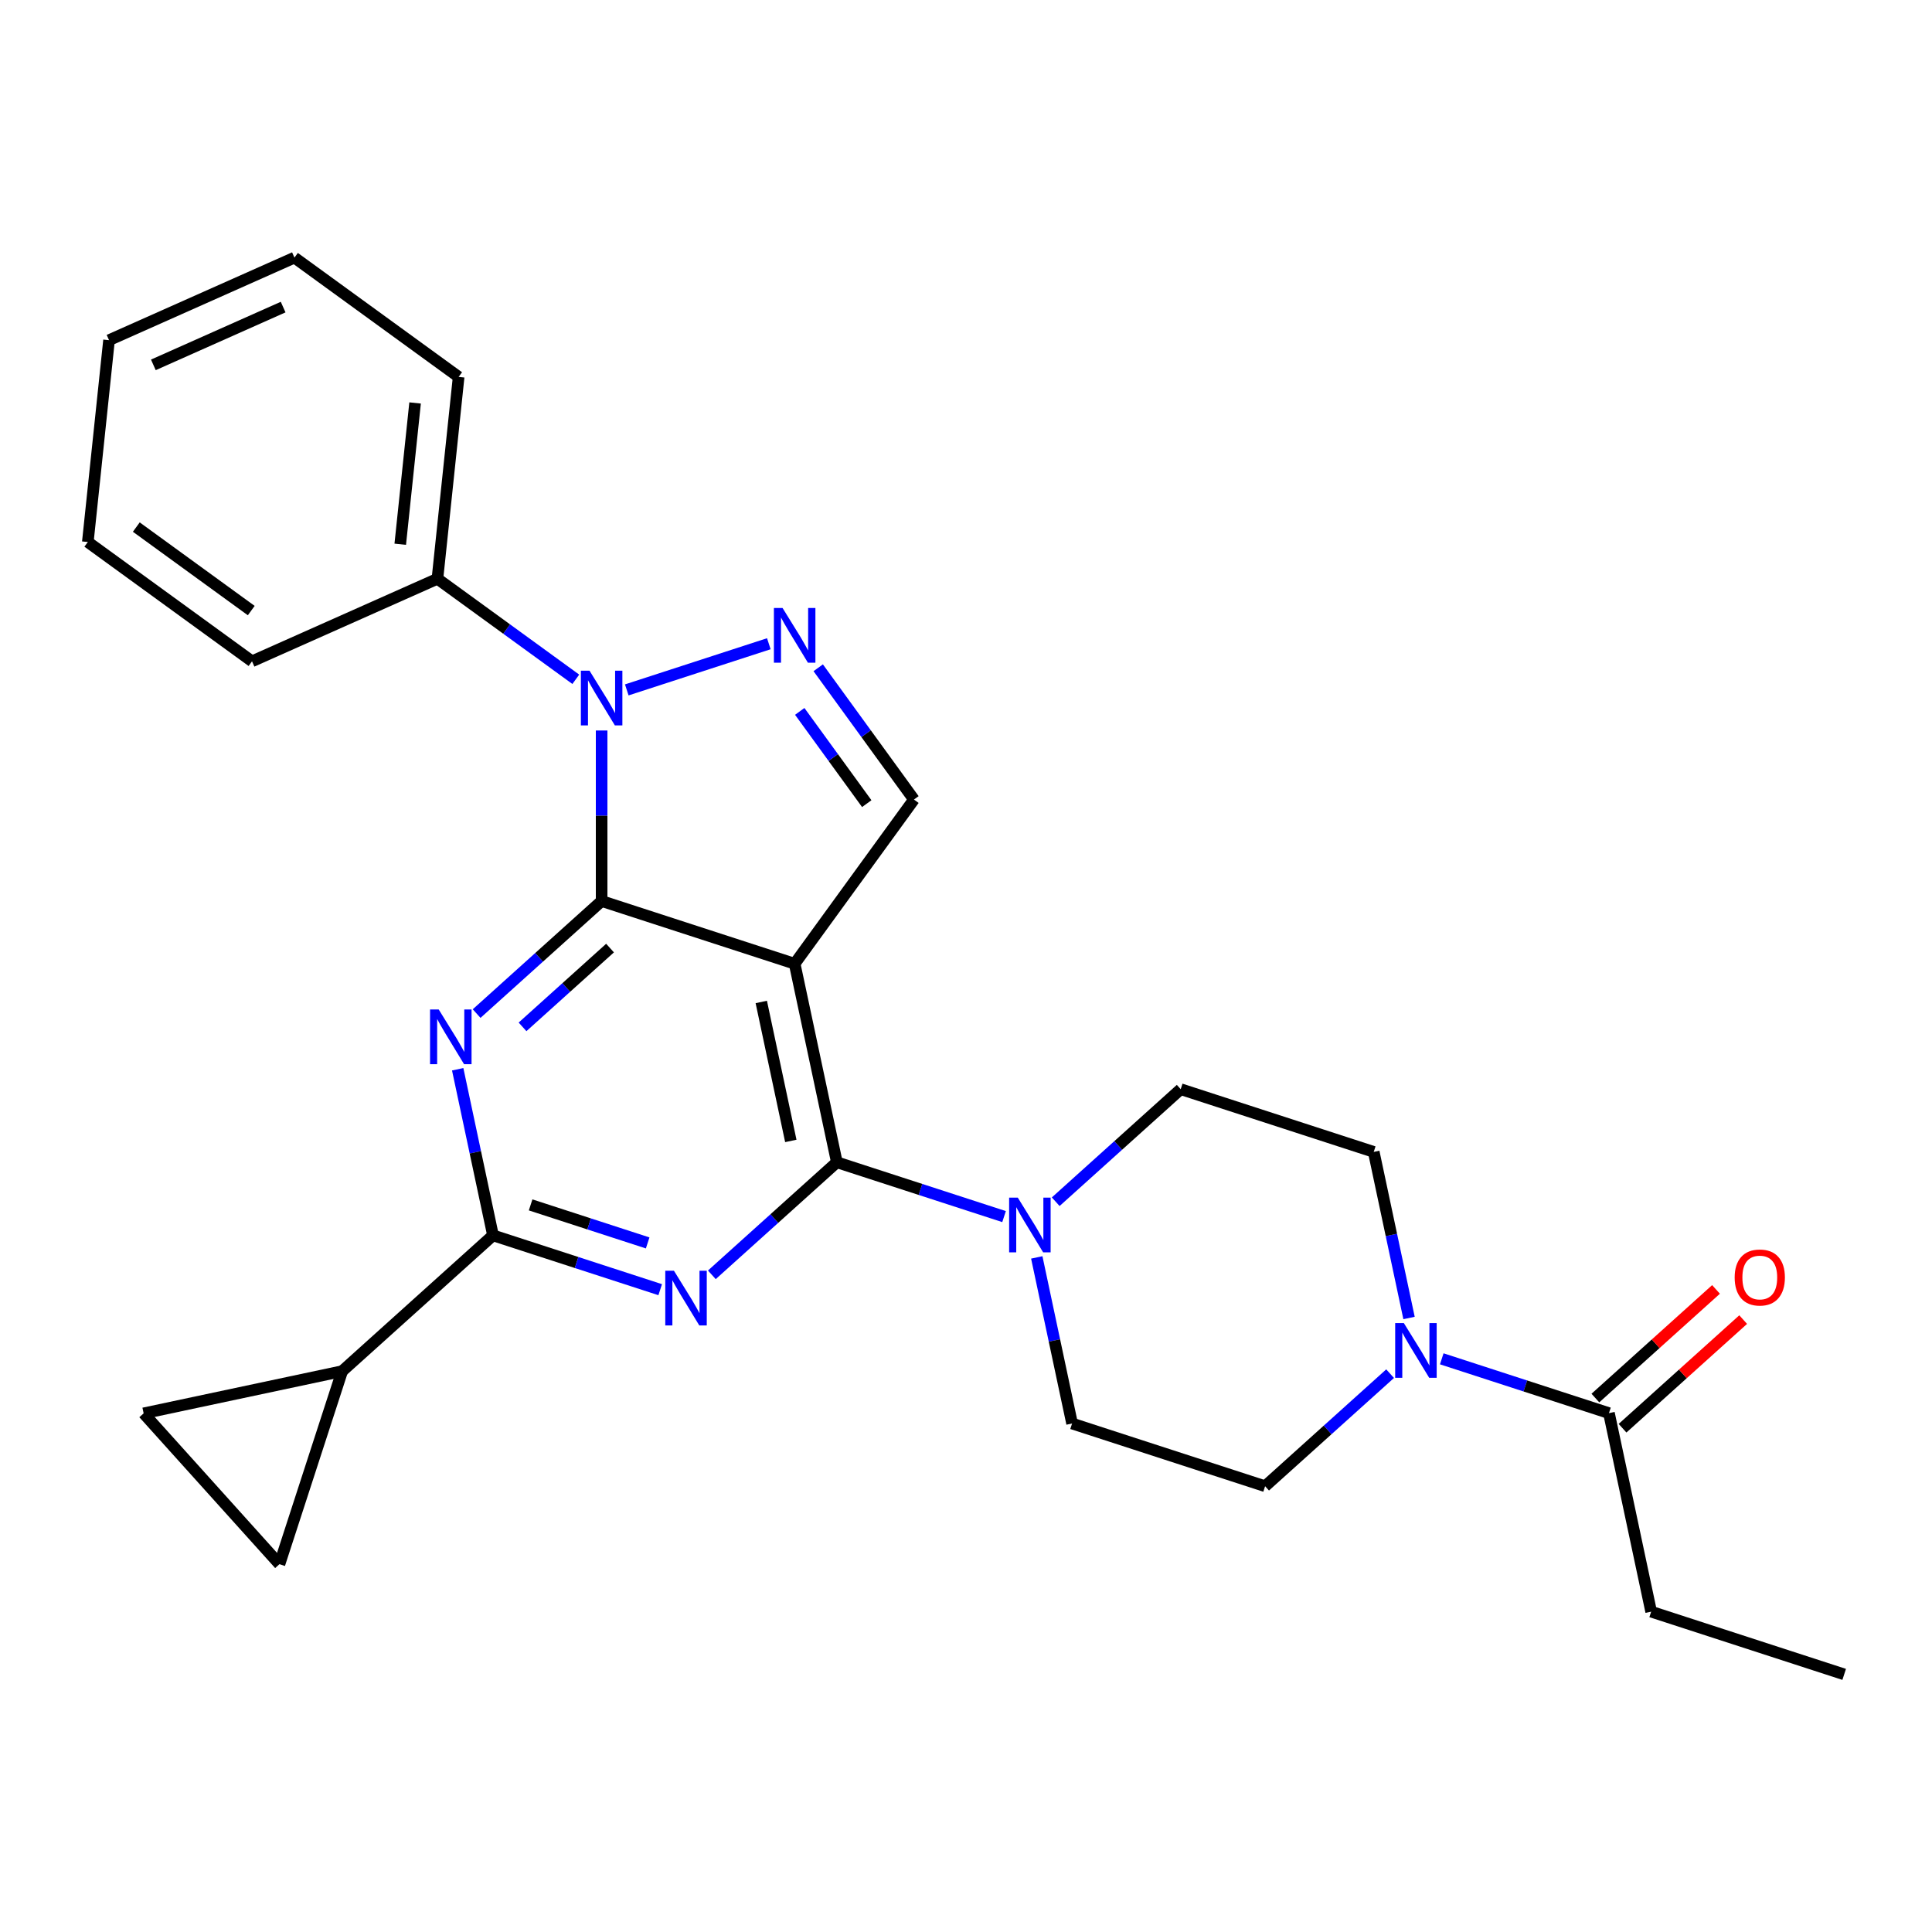 <?xml version='1.0' encoding='iso-8859-1'?>
<svg version='1.1' baseProfile='full'
              xmlns='http://www.w3.org/2000/svg'
                      xmlns:rdkit='http://www.rdkit.org/xml'
                      xmlns:xlink='http://www.w3.org/1999/xlink'
                  xml:space='preserve'
width='1000px' height='1000px' viewBox='0 0 1000 1000'>
<!-- END OF HEADER -->
<rect style='opacity:1.0;fill:#FFFFFF;stroke:none' width='1000' height='1000' x='0' y='0'> </rect>
<path class='bond-0' d='M 719.517,711.01 L 687.166,740.139' style='fill:none;fill-rule:evenodd;stroke:#0000FF;stroke-width:6px;stroke-linecap:butt;stroke-linejoin:miter;stroke-opacity:1' />
<path class='bond-0' d='M 687.166,740.139 L 654.815,769.268' style='fill:none;fill-rule:evenodd;stroke:#000000;stroke-width:6px;stroke-linecap:butt;stroke-linejoin:miter;stroke-opacity:1' />
<path class='bond-1' d='M 746.25,703.318 L 789.522,717.378' style='fill:none;fill-rule:evenodd;stroke:#0000FF;stroke-width:6px;stroke-linecap:butt;stroke-linejoin:miter;stroke-opacity:1' />
<path class='bond-1' d='M 789.522,717.378 L 832.794,731.437' style='fill:none;fill-rule:evenodd;stroke:#000000;stroke-width:6px;stroke-linecap:butt;stroke-linejoin:miter;stroke-opacity:1' />
<path class='bond-2' d='M 729.316,682.188 L 720.179,639.203' style='fill:none;fill-rule:evenodd;stroke:#0000FF;stroke-width:6px;stroke-linecap:butt;stroke-linejoin:miter;stroke-opacity:1' />
<path class='bond-2' d='M 720.179,639.203 L 711.042,596.219' style='fill:none;fill-rule:evenodd;stroke:#000000;stroke-width:6px;stroke-linecap:butt;stroke-linejoin:miter;stroke-opacity:1' />
<path class='bond-3' d='M 854.635,834.194 L 954.545,866.656' style='fill:none;fill-rule:evenodd;stroke:#000000;stroke-width:6px;stroke-linecap:butt;stroke-linejoin:miter;stroke-opacity:1' />
<path class='bond-4' d='M 854.635,834.194 L 832.794,731.437' style='fill:none;fill-rule:evenodd;stroke:#000000;stroke-width:6px;stroke-linecap:butt;stroke-linejoin:miter;stroke-opacity:1' />
<path class='bond-5' d='M 839.823,739.244 L 871.044,711.133' style='fill:none;fill-rule:evenodd;stroke:#000000;stroke-width:6px;stroke-linecap:butt;stroke-linejoin:miter;stroke-opacity:1' />
<path class='bond-5' d='M 871.044,711.133 L 902.266,683.021' style='fill:none;fill-rule:evenodd;stroke:#FF0000;stroke-width:6px;stroke-linecap:butt;stroke-linejoin:miter;stroke-opacity:1' />
<path class='bond-5' d='M 825.764,723.631 L 856.986,695.519' style='fill:none;fill-rule:evenodd;stroke:#000000;stroke-width:6px;stroke-linecap:butt;stroke-linejoin:miter;stroke-opacity:1' />
<path class='bond-5' d='M 856.986,695.519 L 888.207,667.407' style='fill:none;fill-rule:evenodd;stroke:#FF0000;stroke-width:6px;stroke-linecap:butt;stroke-linejoin:miter;stroke-opacity:1' />
<path class='bond-6' d='M 536.631,650.835 L 545.768,693.82' style='fill:none;fill-rule:evenodd;stroke:#0000FF;stroke-width:6px;stroke-linecap:butt;stroke-linejoin:miter;stroke-opacity:1' />
<path class='bond-6' d='M 545.768,693.82 L 554.905,736.805' style='fill:none;fill-rule:evenodd;stroke:#000000;stroke-width:6px;stroke-linecap:butt;stroke-linejoin:miter;stroke-opacity:1' />
<path class='bond-7' d='M 519.697,629.706 L 476.425,615.646' style='fill:none;fill-rule:evenodd;stroke:#0000FF;stroke-width:6px;stroke-linecap:butt;stroke-linejoin:miter;stroke-opacity:1' />
<path class='bond-7' d='M 476.425,615.646 L 433.153,601.586' style='fill:none;fill-rule:evenodd;stroke:#000000;stroke-width:6px;stroke-linecap:butt;stroke-linejoin:miter;stroke-opacity:1' />
<path class='bond-8' d='M 546.43,622.014 L 578.781,592.885' style='fill:none;fill-rule:evenodd;stroke:#0000FF;stroke-width:6px;stroke-linecap:butt;stroke-linejoin:miter;stroke-opacity:1' />
<path class='bond-8' d='M 578.781,592.885 L 611.132,563.756' style='fill:none;fill-rule:evenodd;stroke:#000000;stroke-width:6px;stroke-linecap:butt;stroke-linejoin:miter;stroke-opacity:1' />
<path class='bond-9' d='M 611.132,563.756 L 711.042,596.219' style='fill:none;fill-rule:evenodd;stroke:#000000;stroke-width:6px;stroke-linecap:butt;stroke-linejoin:miter;stroke-opacity:1' />
<path class='bond-10' d='M 246.699,524.626 L 279.05,495.497' style='fill:none;fill-rule:evenodd;stroke:#0000FF;stroke-width:6px;stroke-linecap:butt;stroke-linejoin:miter;stroke-opacity:1' />
<path class='bond-10' d='M 279.05,495.497 L 311.401,466.367' style='fill:none;fill-rule:evenodd;stroke:#000000;stroke-width:6px;stroke-linecap:butt;stroke-linejoin:miter;stroke-opacity:1' />
<path class='bond-10' d='M 270.463,531.501 L 293.109,511.11' style='fill:none;fill-rule:evenodd;stroke:#0000FF;stroke-width:6px;stroke-linecap:butt;stroke-linejoin:miter;stroke-opacity:1' />
<path class='bond-10' d='M 293.109,511.11 L 315.755,490.72' style='fill:none;fill-rule:evenodd;stroke:#000000;stroke-width:6px;stroke-linecap:butt;stroke-linejoin:miter;stroke-opacity:1' />
<path class='bond-11' d='M 236.901,553.447 L 246.038,596.432' style='fill:none;fill-rule:evenodd;stroke:#0000FF;stroke-width:6px;stroke-linecap:butt;stroke-linejoin:miter;stroke-opacity:1' />
<path class='bond-11' d='M 246.038,596.432 L 255.174,639.417' style='fill:none;fill-rule:evenodd;stroke:#000000;stroke-width:6px;stroke-linecap:butt;stroke-linejoin:miter;stroke-opacity:1' />
<path class='bond-12' d='M 255.174,639.417 L 177.106,709.71' style='fill:none;fill-rule:evenodd;stroke:#000000;stroke-width:6px;stroke-linecap:butt;stroke-linejoin:miter;stroke-opacity:1' />
<path class='bond-13' d='M 255.174,639.417 L 298.446,653.477' style='fill:none;fill-rule:evenodd;stroke:#000000;stroke-width:6px;stroke-linecap:butt;stroke-linejoin:miter;stroke-opacity:1' />
<path class='bond-13' d='M 298.446,653.477 L 341.718,667.537' style='fill:none;fill-rule:evenodd;stroke:#0000FF;stroke-width:6px;stroke-linecap:butt;stroke-linejoin:miter;stroke-opacity:1' />
<path class='bond-13' d='M 274.648,623.653 L 304.939,633.495' style='fill:none;fill-rule:evenodd;stroke:#000000;stroke-width:6px;stroke-linecap:butt;stroke-linejoin:miter;stroke-opacity:1' />
<path class='bond-13' d='M 304.939,633.495 L 335.229,643.337' style='fill:none;fill-rule:evenodd;stroke:#0000FF;stroke-width:6px;stroke-linecap:butt;stroke-linejoin:miter;stroke-opacity:1' />
<path class='bond-14' d='M 368.451,659.845 L 400.802,630.715' style='fill:none;fill-rule:evenodd;stroke:#0000FF;stroke-width:6px;stroke-linecap:butt;stroke-linejoin:miter;stroke-opacity:1' />
<path class='bond-14' d='M 400.802,630.715 L 433.153,601.586' style='fill:none;fill-rule:evenodd;stroke:#000000;stroke-width:6px;stroke-linecap:butt;stroke-linejoin:miter;stroke-opacity:1' />
<path class='bond-15' d='M 433.153,601.586 L 411.312,498.83' style='fill:none;fill-rule:evenodd;stroke:#000000;stroke-width:6px;stroke-linecap:butt;stroke-linejoin:miter;stroke-opacity:1' />
<path class='bond-15' d='M 409.326,590.541 L 394.037,518.612' style='fill:none;fill-rule:evenodd;stroke:#000000;stroke-width:6px;stroke-linecap:butt;stroke-linejoin:miter;stroke-opacity:1' />
<path class='bond-16' d='M 473.059,413.842 L 448.284,379.74' style='fill:none;fill-rule:evenodd;stroke:#000000;stroke-width:6px;stroke-linecap:butt;stroke-linejoin:miter;stroke-opacity:1' />
<path class='bond-16' d='M 448.284,379.74 L 423.508,345.639' style='fill:none;fill-rule:evenodd;stroke:#0000FF;stroke-width:6px;stroke-linecap:butt;stroke-linejoin:miter;stroke-opacity:1' />
<path class='bond-16' d='M 448.629,415.961 L 431.286,392.09' style='fill:none;fill-rule:evenodd;stroke:#000000;stroke-width:6px;stroke-linecap:butt;stroke-linejoin:miter;stroke-opacity:1' />
<path class='bond-16' d='M 431.286,392.09 L 413.943,368.219' style='fill:none;fill-rule:evenodd;stroke:#0000FF;stroke-width:6px;stroke-linecap:butt;stroke-linejoin:miter;stroke-opacity:1' />
<path class='bond-17' d='M 473.059,413.842 L 411.312,498.83' style='fill:none;fill-rule:evenodd;stroke:#000000;stroke-width:6px;stroke-linecap:butt;stroke-linejoin:miter;stroke-opacity:1' />
<path class='bond-18' d='M 397.945,333.196 L 324.416,357.087' style='fill:none;fill-rule:evenodd;stroke:#0000FF;stroke-width:6px;stroke-linecap:butt;stroke-linejoin:miter;stroke-opacity:1' />
<path class='bond-19' d='M 311.401,378.102 L 311.401,422.235' style='fill:none;fill-rule:evenodd;stroke:#0000FF;stroke-width:6px;stroke-linecap:butt;stroke-linejoin:miter;stroke-opacity:1' />
<path class='bond-19' d='M 311.401,422.235 L 311.401,466.367' style='fill:none;fill-rule:evenodd;stroke:#000000;stroke-width:6px;stroke-linecap:butt;stroke-linejoin:miter;stroke-opacity:1' />
<path class='bond-20' d='M 298.035,351.604 L 262.224,325.586' style='fill:none;fill-rule:evenodd;stroke:#0000FF;stroke-width:6px;stroke-linecap:butt;stroke-linejoin:miter;stroke-opacity:1' />
<path class='bond-20' d='M 262.224,325.586 L 226.413,299.568' style='fill:none;fill-rule:evenodd;stroke:#000000;stroke-width:6px;stroke-linecap:butt;stroke-linejoin:miter;stroke-opacity:1' />
<path class='bond-21' d='M 311.401,466.367 L 411.312,498.83' style='fill:none;fill-rule:evenodd;stroke:#000000;stroke-width:6px;stroke-linecap:butt;stroke-linejoin:miter;stroke-opacity:1' />
<path class='bond-22' d='M 177.106,709.71 L 144.643,809.62' style='fill:none;fill-rule:evenodd;stroke:#000000;stroke-width:6px;stroke-linecap:butt;stroke-linejoin:miter;stroke-opacity:1' />
<path class='bond-23' d='M 177.106,709.71 L 74.349,731.552' style='fill:none;fill-rule:evenodd;stroke:#000000;stroke-width:6px;stroke-linecap:butt;stroke-linejoin:miter;stroke-opacity:1' />
<path class='bond-24' d='M 144.643,809.62 L 74.349,731.552' style='fill:none;fill-rule:evenodd;stroke:#000000;stroke-width:6px;stroke-linecap:butt;stroke-linejoin:miter;stroke-opacity:1' />
<path class='bond-25' d='M 226.413,299.568 L 237.394,195.091' style='fill:none;fill-rule:evenodd;stroke:#000000;stroke-width:6px;stroke-linecap:butt;stroke-linejoin:miter;stroke-opacity:1' />
<path class='bond-25' d='M 207.165,281.7 L 214.851,208.567' style='fill:none;fill-rule:evenodd;stroke:#000000;stroke-width:6px;stroke-linecap:butt;stroke-linejoin:miter;stroke-opacity:1' />
<path class='bond-26' d='M 226.413,299.568 L 130.443,342.296' style='fill:none;fill-rule:evenodd;stroke:#000000;stroke-width:6px;stroke-linecap:butt;stroke-linejoin:miter;stroke-opacity:1' />
<path class='bond-27' d='M 237.394,195.091 L 152.405,133.344' style='fill:none;fill-rule:evenodd;stroke:#000000;stroke-width:6px;stroke-linecap:butt;stroke-linejoin:miter;stroke-opacity:1' />
<path class='bond-28' d='M 130.443,342.296 L 45.455,280.548' style='fill:none;fill-rule:evenodd;stroke:#000000;stroke-width:6px;stroke-linecap:butt;stroke-linejoin:miter;stroke-opacity:1' />
<path class='bond-28' d='M 130.044,316.036 L 70.552,272.813' style='fill:none;fill-rule:evenodd;stroke:#000000;stroke-width:6px;stroke-linecap:butt;stroke-linejoin:miter;stroke-opacity:1' />
<path class='bond-29' d='M 152.405,133.344 L 56.435,176.072' style='fill:none;fill-rule:evenodd;stroke:#000000;stroke-width:6px;stroke-linecap:butt;stroke-linejoin:miter;stroke-opacity:1' />
<path class='bond-29' d='M 146.555,158.947 L 79.377,188.857' style='fill:none;fill-rule:evenodd;stroke:#000000;stroke-width:6px;stroke-linecap:butt;stroke-linejoin:miter;stroke-opacity:1' />
<path class='bond-30' d='M 45.455,280.548 L 56.435,176.072' style='fill:none;fill-rule:evenodd;stroke:#000000;stroke-width:6px;stroke-linecap:butt;stroke-linejoin:miter;stroke-opacity:1' />
<path class='bond-31' d='M 554.905,736.805 L 654.815,769.268' style='fill:none;fill-rule:evenodd;stroke:#000000;stroke-width:6px;stroke-linecap:butt;stroke-linejoin:miter;stroke-opacity:1' />
<path  class='atom-0' d='M 726.624 684.815
L 735.904 699.815
Q 736.824 701.295, 738.304 703.975
Q 739.784 706.655, 739.864 706.815
L 739.864 684.815
L 743.624 684.815
L 743.624 713.135
L 739.744 713.135
L 729.784 696.735
Q 728.624 694.815, 727.384 692.615
Q 726.184 690.415, 725.824 689.735
L 725.824 713.135
L 722.144 713.135
L 722.144 684.815
L 726.624 684.815
' fill='#0000FF'/>
<path  class='atom-3' d='M 897.862 661.224
Q 897.862 654.424, 901.222 650.624
Q 904.582 646.824, 910.862 646.824
Q 917.142 646.824, 920.502 650.624
Q 923.862 654.424, 923.862 661.224
Q 923.862 668.104, 920.462 672.024
Q 917.062 675.904, 910.862 675.904
Q 904.622 675.904, 901.222 672.024
Q 897.862 668.144, 897.862 661.224
M 910.862 672.704
Q 915.182 672.704, 917.502 669.824
Q 919.862 666.904, 919.862 661.224
Q 919.862 655.664, 917.502 652.864
Q 915.182 650.024, 910.862 650.024
Q 906.542 650.024, 904.182 652.824
Q 901.862 655.624, 901.862 661.224
Q 901.862 666.944, 904.182 669.824
Q 906.542 672.704, 910.862 672.704
' fill='#FF0000'/>
<path  class='atom-5' d='M 526.803 619.889
L 536.083 634.889
Q 537.003 636.369, 538.483 639.049
Q 539.963 641.729, 540.043 641.889
L 540.043 619.889
L 543.803 619.889
L 543.803 648.209
L 539.923 648.209
L 529.963 631.809
Q 528.803 629.889, 527.563 627.689
Q 526.363 625.489, 526.003 624.809
L 526.003 648.209
L 522.323 648.209
L 522.323 619.889
L 526.803 619.889
' fill='#0000FF'/>
<path  class='atom-7' d='M 227.073 522.501
L 236.353 537.501
Q 237.273 538.981, 238.753 541.661
Q 240.233 544.341, 240.313 544.501
L 240.313 522.501
L 244.073 522.501
L 244.073 550.821
L 240.193 550.821
L 230.233 534.421
Q 229.073 532.501, 227.833 530.301
Q 226.633 528.101, 226.273 527.421
L 226.273 550.821
L 222.593 550.821
L 222.593 522.501
L 227.073 522.501
' fill='#0000FF'/>
<path  class='atom-9' d='M 348.824 657.72
L 358.104 672.72
Q 359.024 674.2, 360.504 676.88
Q 361.984 679.56, 362.064 679.72
L 362.064 657.72
L 365.824 657.72
L 365.824 686.04
L 361.944 686.04
L 351.984 669.64
Q 350.824 667.72, 349.584 665.52
Q 348.384 663.32, 348.024 662.64
L 348.024 686.04
L 344.344 686.04
L 344.344 657.72
L 348.824 657.72
' fill='#0000FF'/>
<path  class='atom-12' d='M 405.052 314.693
L 414.332 329.693
Q 415.252 331.173, 416.732 333.853
Q 418.212 336.533, 418.292 336.693
L 418.292 314.693
L 422.052 314.693
L 422.052 343.013
L 418.172 343.013
L 408.212 326.613
Q 407.052 324.693, 405.812 322.493
Q 404.612 320.293, 404.252 319.613
L 404.252 343.013
L 400.572 343.013
L 400.572 314.693
L 405.052 314.693
' fill='#0000FF'/>
<path  class='atom-13' d='M 305.141 347.156
L 314.421 362.156
Q 315.341 363.636, 316.821 366.316
Q 318.301 368.996, 318.381 369.156
L 318.381 347.156
L 322.141 347.156
L 322.141 375.476
L 318.261 375.476
L 308.301 359.076
Q 307.141 357.156, 305.901 354.956
Q 304.701 352.756, 304.341 352.076
L 304.341 375.476
L 300.661 375.476
L 300.661 347.156
L 305.141 347.156
' fill='#0000FF'/>
</svg>
